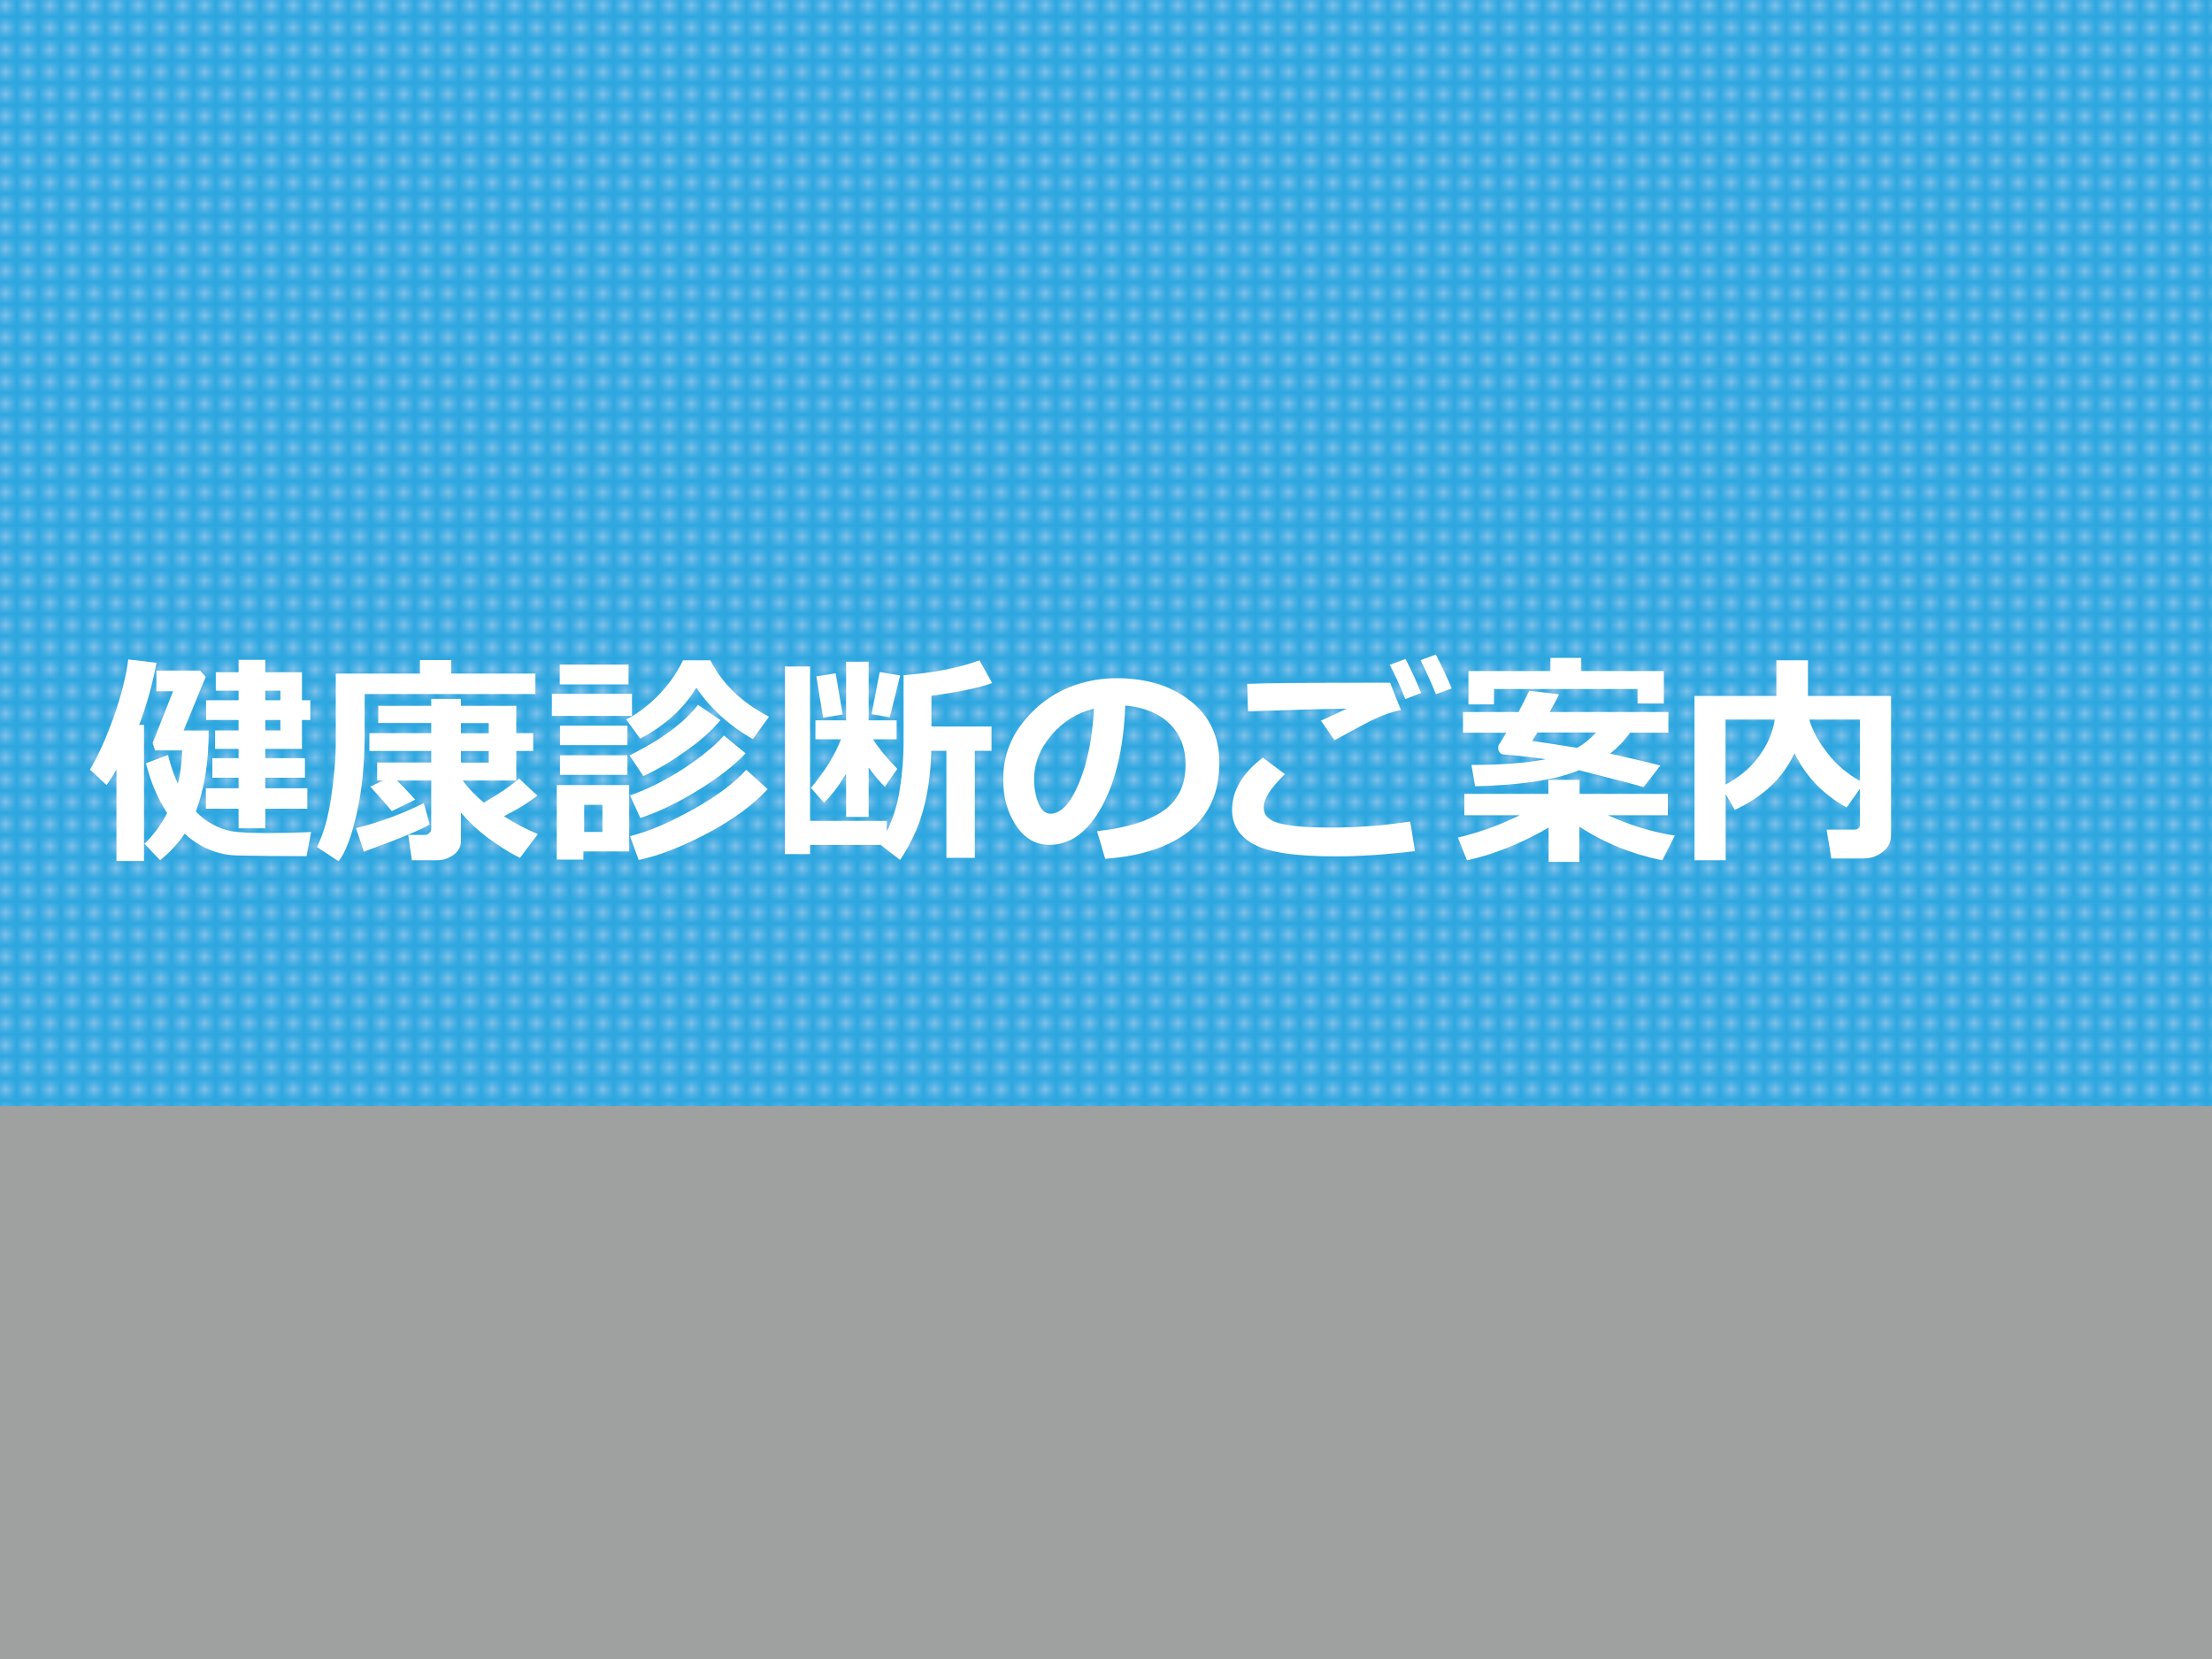 <?xml version="1.0" encoding="UTF-8"?><svg xmlns="http://www.w3.org/2000/svg" xmlns:xlink="http://www.w3.org/1999/xlink" viewBox="0 0 200 150"><defs><style>.cls-1{fill:url(#_新規パターン_2);}.cls-2{fill:#fff;}.cls-3{mix-blend-mode:multiply;}.cls-3,.cls-4,.cls-5,.cls-6{fill:none;}.cls-7{fill:#82c1ea;}.cls-4{isolation:isolate;}.cls-5{clip-path:url(#clippath-52);}.cls-8{fill:#2ea7e0;}.cls-9{fill:#9fa0a0;}</style><clipPath id="clippath-52"><rect class="cls-6" x="0" y="100" width="200" height="50"/></clipPath><pattern id="_新規パターン_2" x="0" y="0" width="2" height="2" patternTransform="translate(-220 1942)" patternUnits="userSpaceOnUse" viewBox="0 0 2 2"><rect class="cls-6" width="2" height="2"/><rect class="cls-7" width="1" height="1"/></pattern></defs><g class="cls-4"><g id="_レイヤー_6"><rect class="cls-2" x="-68.39" y="-34.09" width="369.78" height="570.52"/></g><g id="_レイヤー_5"><path class="cls-9" d="m56.19,115.72h0s0,0,0,0m-35.26-1.27c.19-1.13.67-1.7,1.43-1.7s1.18.57,1.22,1.7h-2.65m1.45-1.91c-.81,0-1.49.32-2.03.95-.54.63-.82,1.42-.82,2.37s.29,1.67.86,2.28c.57.61,1.28.92,2.13.92.68,0,1.22-.21,1.63-.62.15-.15.3-.35.45-.59.15-.24.22-.41.22-.5l-.11-.1-.16.11c-.26.48-.51.81-.74.98-.23.17-.53.25-.91.25-.66,0-1.17-.26-1.54-.77-.36-.51-.55-1.24-.55-2.2,0-.28.02-.58.07-.89,1.07-.03,1.63-.04,1.7-.04h.99c.08,0,.16,0,.24,0,.39,0,.71-.02.96-.06-.03-.61-.27-1.12-.72-1.51-.45-.39-1.02-.59-1.69-.59m5.34,5.88c-.26,0-.48-.1-.65-.29-.17-.19-.26-.44-.26-.74,0-.43.15-.78.45-1.04.3-.26.8-.47,1.5-.63v1.03c0,.56-.03.89-.08.99-.24.45-.56.68-.96.68m.14-5.88c-.69,0-1.23.17-1.62.52-.35.32-.52.7-.52,1.15,0,.23.07.41.21.56s.32.22.53.22c.41,0,.62-.21.62-.62,0-.14-.05-.27-.14-.38-.09-.11-.2-.17-.31-.17s-.17-.04-.17-.11c0-.27.11-.5.33-.68.22-.18.5-.27.83-.27.53,0,.87.24,1.02.72.09.26.13.81.13,1.64v.35c-.79.15-1.34.3-1.66.45-.93.45-1.39,1.07-1.39,1.84,0,.38.13.69.39.93.26.24.6.36,1,.36.75,0,1.31-.35,1.66-1.05.03.67.37,1.01,1.02,1.01.31,0,.63-.09.97-.26.33-.17.5-.34.5-.5l-.07-.09s-.12.05-.21.16c-.17.19-.39.28-.65.28-.23,0-.36-.17-.41-.51,0-.08-.01-.33-.01-.77v-2.65c0-.64-.04-1.07-.13-1.29-.24-.57-.87-.85-1.91-.85m37.56,1.91c.19-1.13.67-1.7,1.43-1.7s1.18.57,1.22,1.7h-2.65m1.45-1.91c-.81,0-1.49.32-2.03.95-.54.63-.82,1.42-.82,2.37s.29,1.67.86,2.28c.57.61,1.28.92,2.13.92.68,0,1.22-.21,1.63-.62.15-.15.3-.35.45-.59.15-.24.22-.41.22-.5l-.11-.1-.16.11c-.26.48-.51.81-.74.98-.23.17-.53.25-.91.25-.66,0-1.17-.26-1.54-.77-.36-.51-.55-1.24-.55-2.2,0-.28.02-.58.07-.89,1.07-.03,1.63-.04,1.7-.04h.99c.08,0,.16,0,.24,0,.39,0,.71-.02.96-.06-.03-.61-.27-1.12-.72-1.51-.45-.39-1.02-.59-1.69-.59m6.28,0c-.87,0-1.59.32-2.17.96-.58.64-.86,1.44-.86,2.42,0,.91.27,1.66.82,2.25s1.23.89,2.06.89c.66,0,1.2-.22,1.63-.67.33-.34.5-.57.5-.69,0-.08-.05-.11-.14-.11l-.13.07c-.23.32-.41.54-.55.65-.31.25-.67.37-1.06.37-.59,0-1.04-.27-1.36-.82-.32-.54-.48-1.32-.48-2.32,0-.89.16-1.58.47-2.07.31-.49.75-.74,1.32-.74.29,0,.54.06.73.18.19.12.29.28.29.47l-.04.2c-.09.21-.14.36-.14.47,0,.4.21.6.62.6s.64-.22.64-.65c0-.39-.21-.73-.64-1.02-.43-.29-.92-.44-1.48-.44m-36.84-1.01l-.21.13c-.41.66-.99,1.02-1.72,1.09-.1.01-.16.05-.16.11s.1.1.31.1h.54c.09,0,.15.06.16.16v4.21c0,.74.08,1.18.23,1.33.26.26.66.4,1.18.4.56,0,1.04-.18,1.45-.55.24-.22.35-.37.35-.45l-.1-.07-.13.07c-.39.35-.74.52-1.05.52-.37,0-.59-.17-.65-.5-.07-.34-.1-1.16-.1-2.49v-2.62h.58c.77,0,1.15-.07,1.15-.2l-.11-.12h-.1c-.17.06-.51.09-1.03.09-.2,0-.34,0-.43-.03-.04-.11-.06-.37-.06-.77v-.3l-.1-.1m-17.93-2.49h-3.09c-.16,0-.24.04-.24.13s.07.13.21.13c.04,0,.08,0,.12,0,.38,0,.6.04.67.12.08.09.11.39.11.89v3.06h-4.27v-3.27c0-.38.03-.6.09-.68.06-.07.25-.11.55-.11s.46-.04.46-.13c0-.1-.09-.14-.26-.14-.1,0-.19,0-.25.02-.19.01-.52.02-1.01.02-.88,0-1.44,0-1.67-.03-.12,0-.2-.01-.24-.01-.12,0-.18.04-.18.12l.08.12c.05.01.22.02.52.04.26,0,.4.05.45.13.04.08.06.33.06.75v7.47c0,.48-.01.75-.04.79-.06.08-.19.12-.4.14-.13,0-.26.02-.38.03-.19.02-.28.07-.28.14s.09.11.28.11h3.08c.19,0,.28-.04.28-.13,0-.07-.12-.11-.37-.13-.38-.03-.6-.08-.67-.16-.07-.08-.1-.33-.1-.75v-4.01h4.27v4.13c0,.38-.02.6-.06.66s-.17.1-.41.12c-.44.03-.66.08-.66.16s.09.11.28.11h3.08c.18,0,.27-.04.27-.13,0-.08-.05-.12-.16-.12-.02,0-.04,0-.07,0-.45,0-.72-.05-.81-.16-.05-.08-.07-.34-.07-.79v-7.54c0-.37.01-.59.04-.67.02-.08.08-.13.18-.16.06-.02.15-.03.27-.03.42,0,.62-.06.62-.14s-.1-.13-.3-.13m34.3-.14c-1.32,0-2.4.47-3.24,1.41-.84.94-1.25,2.15-1.25,3.64s.46,2.7,1.37,3.66c.91.97,2.06,1.45,3.45,1.45.95,0,1.77-.3,2.45-.89.13.09.26.3.4.61.06.14.12.21.2.21s.11-.06.11-.18v-.13c0-.25,0-.46-.03-.63-.02-.17-.03-.29-.03-.35,0-.51.02-1.04.06-1.59.02-.26.03-.38.03-.38,0,0,0,0,0,0,0-.14-.05-.21-.14-.21-.09,0-.15.11-.18.34-.1.57-.28,1.09-.52,1.57-.22.42-.53.74-.94.99-.41.24-.85.36-1.35.36-.95,0-1.72-.38-2.3-1.13-.66-.87-.99-2.09-.99-3.67,0-1.77.4-3.11,1.2-4.02.44-.51,1.05-.77,1.81-.77.99,0,1.72.38,2.18,1.13.23.37.4.93.52,1.69.03.18.09.27.18.27l.11-.04s.04-.13.04-.31c0-1.25.05-2.1.16-2.55l.03-.18-.11-.11c-.08,0-.17.13-.3.4-.08.15-.16.23-.24.23-.1,0-.26-.06-.47-.18-.43-.25-.78-.41-1.07-.49-.29-.08-.67-.12-1.16-.12m-12.39-.01c-.09.03-.16.05-.2.07-.44.22-.91.33-1.39.34-.27,0-.44.02-.48.03l-.07.11c0,.07.11.11.34.11.41,0,.64.06.69.16.05.12.07.94.07,2.46v6.37c0,.13-.11.2-.3.2-.01,0-.03,0-.04,0h-.21s-.21.01-.21.01c-.1,0-.16.03-.16.1,0,.06.05.09.16.09h.14s.17,0,.39,0,.52,0,.91,0h1.26c.09,0,.14-.03.14-.1,0-.08-.06-.11-.17-.11-.34,0-.54-.02-.61-.04-.07-.01-.1-.07-.11-.16,0-.04-.01-.18-.01-.44v-3.61c0-.45.05-.75.14-.88.28-.41.65-.61,1.11-.61.55,0,.9.22,1.06.65.08.21.11.74.11,1.6v2.87c0,.3-.02.48-.05.53s-.16.08-.38.08c-.36,0-.54.03-.54.1,0,.08.06.11.18.11h2.58c.16,0,.24-.04.24-.11l-.13-.1c-.48,0-.73-.05-.74-.14v-3.57c0-.5,0-.82-.03-.95-.04-.38-.14-.67-.3-.88-.32-.42-.86-.62-1.62-.62s-1.28.3-1.7.91v-3.47c0-.61-.03-.98-.1-1.09m18.65,0c-.09.03-.16.05-.2.07-.44.22-.91.33-1.39.34-.27,0-.43.02-.48.03l-.07.11c0,.07.11.11.34.11.41,0,.64.06.69.16.05.12.07.94.07,2.46v6.37c0,.13-.11.2-.3.2-.01,0-.03,0-.04,0h-.21s-.21.01-.21.01c-.1,0-.16.03-.16.1,0,.06.05.09.16.09h.14s.17,0,.39,0,.52,0,.91,0h1.26c.09,0,.14-.03.14-.1,0-.08-.06-.11-.17-.11-.34,0-.54-.02-.61-.04-.07-.01-.1-.07-.11-.16,0-.04-.01-.18-.01-.44v-3.61c0-.45.05-.75.14-.88.28-.41.65-.61,1.11-.61.55,0,.9.22,1.06.65.08.21.11.74.11,1.6v2.87c0,.3-.02.48-.05.53s-.16.08-.38.08c-.36,0-.54.03-.54.1,0,.08.06.11.18.11h2.58c.16,0,.24-.04.24-.11l-.13-.1c-.48,0-.73-.05-.74-.14v-3.57c0-.5,0-.82-.03-.95-.04-.38-.14-.67-.3-.88-.32-.42-.86-.62-1.62-.62s-1.28.3-1.7.91v-3.47c0-.61-.03-.98-.1-1.09m-25.99-.03l-.11.04-.3.14c-.39.18-.81.28-1.26.31-.24,0-.35.05-.35.12,0,.08.07.12.2.12h.51c.12,0,.2.04.23.11.02.03.03.2.03.51v7.21c0,.68,0,1.05-.01,1.11,0,.11-.13.17-.4.17h-.37c-.1,0-.16.03-.16.09,0,.08.06.12.17.12.01,0,.02,0,.04,0h.17c.68-.02,1.06-.03,1.13-.03h.44c.48.02.73.03.75.03h.17c.12,0,.18-.04.18-.13,0-.07-.11-.1-.33-.1-.34,0-.51-.02-.52-.03l-.1-.11c0-.05-.01-.22-.01-.5v-7.95c0-.56-.02-.97-.1-1.25m44.62,0s-.11.03-.23.1c-.49.26-.96.4-1.42.41-.22,0-.33.04-.33.11s.05.11.16.11h.37c.26,0,.39.03.41.1,0,.03.01.42.01,1.16v6.92c0,.43,0,.67-.03.74,0,.09-.13.15-.35.16-.28.01-.45.02-.49.03l-.06.09c0,.08.11.12.34.12h2.44c.21,0,.31-.04.31-.11,0-.07-.06-.1-.19-.1h-.39s-.03,0-.05,0c-.23,0-.35-.07-.36-.2v-2.88c1.59,1.77,2.38,2.72,2.38,2.85,0,.15-.23.23-.68.23-.18,0-.27.04-.27.11l.13.1c.12,0,.31,0,.56-.02.25-.01.44-.02.56-.02.18,0,.51,0,.99.03.24,0,.49.01.77.01.35,0,.52-.03.52-.1l-.13-.11c-.06,0-.12,0-.17,0-.26,0-.44-.02-.53-.06-.13-.06-.31-.22-.54-.5-.55-.67-1.48-1.73-2.79-3.17l1.77-1.72c.1-.1.21-.19.33-.26.07-.04.26-.06.58-.07.44,0,.67-.05.67-.11l-.09-.1c-.06,0-.25-.01-.59-.01h-1.98c-.29,0-.44.04-.44.13,0,.08.09.11.25.11h.44c.37,0,.55.03.55.08,0,.14-.77.89-2.3,2.25v-5.23c0-.78-.05-1.18-.16-1.18"/><path class="cls-9" d="m88.23,140.36h0s0,0,0,0m-38.19-10.18c-.88,0-1.56.51-2.04,1.54v-.45c0-.36-.03-.73-.09-1.09l-.18.07-.29.14c-.68.32-1.3.48-1.86.48.03,0-.07-.01-.29-.03-.23-.02-.45-.03-.68-.03h-.16c-.15,0-.23.05-.23.16s.09.16.27.16c.54.02.94.09,1.19.22.25.13.37.61.37,1.45v6.27c0,.5-.02.78-.05.84-.09.12-.39.18-.91.18h-.32c-.2,0-.3.05-.3.14s.12.14.36.14h4.4c.2,0,.29-.05.29-.16,0-.09-.08-.15-.25-.18-.65-.01-1.04-.05-1.17-.09-.13-.05-.19-.16-.19-.34v-4.47c0-1.67.17-2.81.52-3.43.3-.53.67-.79,1.09-.79.33,0,.5.11.5.34,0,.06-.07.17-.2.32-.14.15-.2.33-.2.54,0,.24.09.44.27.6.18.16.41.24.68.24.33,0,.6-.11.82-.34.21-.23.32-.51.32-.86,0-.44-.16-.81-.48-1.1-.32-.29-.72-.44-1.2-.44m-27.05-.05c-1.24,0-2.25.51-3.04,1.52v-1.09c0-.29-.05-.43-.16-.43-.08,0-.18.06-.32.18-.21.2-.58.37-1.11.52-.53.15-1.02.23-1.47.25-.32,0-.48.07-.48.22,0,.11.15.17.45.17h.66c.35,0,.54.09.57.27.03.18.05,1.13.05,2.85v4.93l-.07.34c-.05.11-.18.16-.41.16h-.57c-.27.03-.41.09-.41.18s.11.14.34.14h4.13c.18,0,.27-.05.27-.16s-.08-.16-.23-.16l-.69-.02c-.32-.01-.48-.11-.48-.29v-7.06c0-.35.08-.62.23-.81.51-.66,1.15-1,1.91-1s1.28.34,1.54,1.02c.12.32.18,1.3.18,2.94v4.34c0,.42-.02.67-.07.74-.05.07-.21.11-.5.12-.5.02-.79.03-.87.05l-.13.14c0,.11.1.16.29.16h4.17c.23,0,.34-.06.34-.17,0-.1-.08-.15-.23-.15h-.41c-.35,0-.57-.05-.66-.14-.05-.05-.07-.31-.07-.79v-5.17c0-1.27-.14-2.13-.41-2.58-.48-.8-1.27-1.2-2.36-1.2m15.85,10.11c-.91,0-1.61-.43-2.12-1.28-.51-.85-.76-2.04-.76-3.57s.24-2.75.71-3.62c.48-.87,1.14-1.3,1.98-1.3.89,0,1.53.34,1.9,1.02.51.92.77,2.21.77,3.88s-.32,3.08-.95,4.08c-.33.53-.85.79-1.54.79m-.23-10.11c-1.35,0-2.47.5-3.37,1.5-.9,1-1.35,2.25-1.35,3.76s.46,2.7,1.38,3.68c.92.99,2.07,1.49,3.45,1.49s2.44-.49,3.33-1.49c.89-.99,1.34-2.22,1.34-3.68s-.46-2.75-1.37-3.75-2.05-1.51-3.41-1.51m25.05,0c-1.3,0-2.25.51-2.84,1.52-.29-1.01-1.11-1.52-2.45-1.52-1.26,0-2.19.48-2.79,1.45-.02-.73-.03-1.15-.05-1.27-.02-.12-.06-.18-.14-.18s-.2.08-.36.25c-.08.12-.38.26-.9.43-.52.17-.96.26-1.31.27-.42.03-.67.05-.74.07-.07.02-.1.07-.1.16,0,.11.1.16.29.16h.75c.39,0,.61.1.66.29.05.2.07.86.07,1.99v5.88c-.02.14-.07.23-.16.28-.09.05-.42.08-1,.08-.2,0-.29.05-.29.16,0,.12.11.18.32.18h2.22c.39,0,.72-.01,1-.01s.52,0,.7.01h.23c.2,0,.29-.05.29-.16,0-.12-.08-.18-.25-.18l-.25.02h-.18c-.37,0-.59-.04-.66-.12-.07-.08-.1-.35-.1-.8v-6.42c0-.53.18-.96.55-1.31.37-.35.83-.52,1.39-.52s.94.17,1.16.5c.22.33.33.94.33,1.81v6.31l-.02.32c-.02.14-.14.21-.39.23-.51,0-.82,0-.91.02-.09.02-.14.06-.14.14,0,.12.09.18.27.18h4.08c.23,0,.34-.05.34-.15,0-.11-.1-.17-.29-.17h-.65c-.22,0-.36-.09-.4-.27-.01-.08-.02-.36-.02-.86v-4.29c0-1.45.03-2.29.09-2.52.14-.36.37-.66.71-.9.34-.23.7-.35,1.09-.35.56,0,.95.19,1.18.56.23.37.35,1,.35,1.88v5.64c0,.55-.02.86-.06.95-.04.09-.17.14-.4.16h-.75c-.17,0-.25.06-.25.17,0,.1.1.15.29.15h4.08c.26,0,.39-.06.39-.17,0-.1-.06-.15-.19-.15-.02,0-.03,0-.05,0h-.4c-.42-.03-.65-.07-.7-.12-.05-.05-.08-.34-.08-.85v-5.6c0-.98-.11-1.69-.32-2.11-.39-.8-1.15-1.2-2.27-1.2m8.08,9.41c-.42,0-.76-.15-1.04-.47-.28-.31-.41-.71-.41-1.19,0-.7.24-1.25.73-1.67.48-.42,1.29-.75,2.4-1.01v1.66c0,.89-.05,1.42-.13,1.59-.39.73-.9,1.09-1.54,1.09m.22-9.41c-1.1,0-1.97.28-2.58.84-.56.51-.84,1.13-.84,1.84,0,.36.11.66.34.9.22.23.51.35.85.35.66,0,.99-.33.99-1,0-.23-.07-.43-.22-.61s-.31-.27-.5-.27-.28-.06-.28-.18c0-.44.18-.8.53-1.09.36-.29.8-.43,1.33-.43.85,0,1.39.39,1.63,1.16.14.42.2,1.3.2,2.63v.57c-1.26.24-2.14.48-2.65.73-1.48.73-2.22,1.71-2.22,2.95,0,.6.21,1.1.63,1.49.42.39.95.58,1.6.58,1.2,0,2.09-.56,2.66-1.68.05,1.07.59,1.61,1.62,1.61.5,0,1.01-.14,1.54-.42.53-.28.8-.55.8-.81,0-.09-.04-.14-.11-.14s-.19.08-.34.25c-.27.3-.62.45-1.04.45-.36,0-.58-.27-.66-.82-.02-.12-.02-.53-.02-1.22v-4.24c0-1.03-.07-1.72-.2-2.06-.38-.91-1.4-1.36-3.06-1.36m22.5,10.11c-.91,0-1.61-.43-2.12-1.28-.51-.85-.76-2.04-.76-3.57s.24-2.75.71-3.62c.48-.87,1.14-1.3,1.98-1.3.89,0,1.53.34,1.9,1.02.51.92.77,2.21.77,3.88s-.32,3.08-.95,4.08c-.33.53-.85.79-1.54.79m-.23-10.11c-1.35,0-2.47.5-3.37,1.5-.9,1-1.35,2.25-1.35,3.76s.46,2.7,1.38,3.68c.92.99,2.07,1.49,3.45,1.49s2.44-.49,3.33-1.49c.89-.99,1.34-2.22,1.34-3.68s-.46-2.75-1.37-3.75c-.91-1.01-2.05-1.51-3.41-1.51m12.34,0c-1.24,0-2.25.51-3.04,1.52v-1.09c0-.29-.05-.43-.16-.43-.08,0-.18.06-.32.18-.21.2-.58.37-1.11.52-.53.15-1.02.23-1.47.25-.32,0-.48.07-.48.22,0,.11.15.17.45.17h.66c.35,0,.54.09.57.27.03.18.05,1.13.05,2.85v4.93l-.07.34c-.05.11-.18.16-.41.16h-.57c-.27.03-.41.09-.41.18s.11.14.34.14h4.13c.18,0,.27-.05.27-.16s-.08-.16-.23-.16l-.69-.02c-.32-.01-.48-.11-.48-.29v-7.06c0-.35.08-.62.23-.81.51-.66,1.15-1,1.9-1s1.28.34,1.54,1.02c.12.32.18,1.3.18,2.94v4.34c0,.42-.02.67-.07.74-.05.07-.21.11-.5.12-.5.02-.79.03-.87.05l-.13.14c0,.11.1.16.29.16h4.17c.23,0,.34-.06.34-.17,0-.1-.08-.15-.23-.15h-.41c-.35,0-.57-.05-.66-.14-.05-.05-.07-.31-.07-.79v-5.17c0-1.27-.14-2.13-.41-2.58-.48-.8-1.27-1.2-2.36-1.2m-19.73-.05l-.22.13c-.72.43-1.57.66-2.57.71-.25.01-.38.07-.38.16,0,.11.08.16.25.16h.88c.17,0,.26.03.28.1s.04.29.06.67v6.87c0,.56-.03.87-.08.94-.05.07-.37.11-.94.13-.3,0-.45.08-.45.24,0,.11.08.17.25.17.11,0,.2-.03.27-.09h2.36c.3,0,.68.02,1.13.05.36.03.54.04.55.05.26,0,.38-.07.38-.2,0-.12-.11-.18-.32-.18-.44,0-.77-.03-1-.09-.14-.03-.22-.1-.24-.2s-.03-.46-.03-1.06v-7.29h0c0-.6-.06-1.01-.18-1.24m-6.69-1.56c-.14,0-.25.07-.34.21-.66,1.06-1.58,1.64-2.75,1.74-.16.02-.25.08-.25.18s.17.16.5.16h.86c.15.02.23.1.25.25v6.74c0,1.18.12,1.89.36,2.13.42.42,1.05.63,1.88.63.89,0,1.66-.29,2.31-.88.38-.35.57-.59.57-.73,0-.08-.05-.11-.16-.11l-.2.11c-.62.56-1.18.84-1.68.84-.59,0-.94-.27-1.04-.81-.11-.54-.16-1.86-.16-3.98v-4.19h.93c1.22,0,1.84-.11,1.84-.33,0-.13-.06-.2-.18-.2l-.16.02c-.27.08-.82.11-1.66.11-.32,0-.54-.01-.68-.05-.06-.18-.09-.59-.09-1.22v-.48c0-.11-.05-.16-.16-.16m5.74-3.51c-.68,0-1.02.36-1.02,1.07,0,.27.1.5.29.69.2.19.44.28.73.28.68,0,1.02-.34,1.02-1.02s-.34-1.02-1.02-1.02m-70.73-.48l-.87.02c-.65-.02-1.1-.02-1.33-.02h-3.09c-.18,0-.27.06-.27.18,0,.09.15.15.44.16.75.03,1.17.12,1.26.27.08.09.12.51.12,1.25v11.96c0,.74-.05,1.18-.16,1.31-.11.13-.46.2-1.07.22-.39.02-.59.08-.59.2,0,.14.1.2.29.2.41,0,.71,0,.91-.02.38-.03.76-.05,1.13-.05,1.96,0,2.99.02,3.08.07h.23c.18,0,.27-.06.27-.19s-.08-.19-.25-.19c-.82-.03-1.31-.13-1.47-.29-.08-.08-.11-.54-.11-1.41v-12.11c0-.51.04-.83.13-.95.08-.12.32-.19.7-.2.67-.03,1.01-.1,1.01-.21,0-.13-.12-.19-.37-.19m17.96-.23c-1.39,0-2.43.65-3.13,1.95-.45.85-.71,2.23-.77,4.15h-.73c-.27,0-.41.07-.41.2,0,.11.05.17.14.18.09.02.42.02.98.02v8.62l.02.29-.05.14c-.08.09-.51.14-1.28.14-.22,0-.33.06-.33.18,0,.11.14.16.41.16h2.47l1.86-.02c.06.02.14.02.23.02.18,0,.27-.05.27-.16l-.02-.09c-.05-.06-.3-.09-.76-.09-.09,0-.19,0-.29,0-.42,0-.63-.11-.63-.32v-8.89h1.34c.39,0,.58-.06.58-.19s-.15-.19-.45-.19h-1.48v-1.11c0-1.44.07-2.44.2-3.02.27-1.09.82-1.63,1.66-1.63.49,0,.74.17.74.52l-.07.2c-.2.3-.29.57-.29.79,0,.27.1.5.29.68.2.18.44.27.73.27.3,0,.55-.1.74-.31.19-.2.28-.47.28-.78,0-.51-.21-.93-.64-1.25-.42-.32-.97-.48-1.63-.48"/><rect class="cls-8" width="200" height="150"/><path class="cls-2" d="m56.19,115.72h0s0,0,0,0m-35.26-1.27c.19-1.13.67-1.7,1.43-1.7s1.18.57,1.22,1.7h-2.65m1.45-1.91c-.81,0-1.49.32-2.03.95-.54.63-.82,1.42-.82,2.37s.29,1.67.86,2.28c.57.61,1.28.92,2.13.92.68,0,1.22-.21,1.63-.62.15-.15.3-.35.45-.59.15-.24.22-.41.22-.5l-.11-.1-.16.11c-.26.48-.51.81-.74.98-.23.17-.53.25-.91.25-.66,0-1.17-.26-1.54-.77-.36-.51-.55-1.24-.55-2.2,0-.28.02-.58.07-.89,1.07-.03,1.63-.04,1.7-.04h.99c.08,0,.16,0,.24,0,.39,0,.71-.02.96-.06-.03-.61-.27-1.12-.72-1.51-.45-.39-1.02-.59-1.69-.59m5.34,5.88c-.26,0-.48-.1-.65-.29-.17-.19-.26-.44-.26-.74,0-.43.15-.78.45-1.04.3-.26.8-.47,1.5-.63v1.03c0,.56-.03.89-.08.99-.24.45-.56.68-.96.68m.14-5.88c-.69,0-1.23.17-1.62.52-.35.32-.52.7-.52,1.15,0,.23.07.41.21.56s.32.22.53.22c.41,0,.62-.21.62-.62,0-.14-.05-.27-.14-.38-.09-.11-.2-.17-.31-.17s-.17-.04-.17-.11c0-.27.11-.5.33-.68.22-.18.5-.27.83-.27.53,0,.87.24,1.02.72.09.26.13.81.13,1.64v.35c-.79.15-1.34.3-1.66.45-.93.45-1.39,1.07-1.39,1.84,0,.38.13.69.39.93.26.24.6.36,1,.36.75,0,1.31-.35,1.66-1.05.03.67.37,1.01,1.02,1.01.31,0,.63-.09.97-.26.33-.17.5-.34.5-.5l-.07-.09s-.12.05-.21.16c-.17.19-.39.28-.65.28-.23,0-.36-.17-.41-.51,0-.08-.01-.33-.01-.77v-2.65c0-.64-.04-1.07-.13-1.29-.24-.57-.87-.85-1.91-.85m37.56,1.91c.19-1.13.67-1.7,1.43-1.7s1.18.57,1.22,1.7h-2.65m1.45-1.91c-.81,0-1.49.32-2.03.95-.54.63-.82,1.42-.82,2.37s.29,1.67.86,2.28c.57.61,1.28.92,2.13.92.68,0,1.22-.21,1.63-.62.15-.15.3-.35.45-.59.15-.24.22-.41.22-.5l-.11-.1-.16.11c-.26.48-.51.81-.74.98-.23.17-.53.25-.91.25-.66,0-1.17-.26-1.54-.77-.36-.51-.55-1.24-.55-2.2,0-.28.02-.58.07-.89,1.07-.03,1.63-.04,1.7-.04h.99c.08,0,.16,0,.24,0,.39,0,.71-.02.96-.06-.03-.61-.27-1.12-.72-1.51-.45-.39-1.02-.59-1.69-.59m6.28,0c-.87,0-1.59.32-2.17.96-.58.64-.86,1.44-.86,2.42,0,.91.27,1.66.82,2.25s1.23.89,2.06.89c.66,0,1.2-.22,1.63-.67.33-.34.5-.57.5-.69,0-.08-.05-.11-.14-.11l-.13.07c-.23.32-.41.54-.55.65-.31.25-.67.37-1.06.37-.59,0-1.04-.27-1.36-.82-.32-.54-.48-1.32-.48-2.32,0-.89.16-1.58.47-2.07.31-.49.75-.74,1.32-.74.29,0,.54.06.73.18.19.12.29.28.29.47l-.04.2c-.09.21-.14.36-.14.47,0,.4.21.6.62.6s.64-.22.64-.65c0-.39-.21-.73-.64-1.02-.43-.29-.92-.44-1.48-.44m-36.84-1.01l-.21.13c-.41.66-.99,1.02-1.72,1.09-.1.01-.16.05-.16.11s.1.1.31.1h.54c.09,0,.15.06.16.16v4.21c0,.74.08,1.18.23,1.33.26.26.66.4,1.18.4.56,0,1.04-.18,1.45-.55.24-.22.35-.37.35-.45l-.1-.07-.13.07c-.39.35-.74.52-1.05.52-.37,0-.59-.17-.65-.5-.07-.34-.1-1.16-.1-2.49v-2.62h.58c.77,0,1.15-.07,1.15-.2l-.11-.12h-.1c-.17.06-.51.09-1.03.09-.2,0-.34,0-.43-.03-.04-.11-.06-.37-.06-.77v-.3l-.1-.1m-17.93-2.49h-3.09c-.16,0-.24.04-.24.13s.07.13.21.13c.04,0,.08,0,.12,0,.38,0,.6.04.67.12.08.09.11.39.11.89v3.06h-4.27v-3.27c0-.38.03-.6.09-.68.06-.07.25-.11.55-.11s.46-.04.46-.13c0-.1-.09-.14-.26-.14-.1,0-.19,0-.25.02-.19.01-.52.02-1.01.02-.88,0-1.44,0-1.67-.03-.12,0-.2-.01-.24-.01-.12,0-.18.04-.18.12l.08.12c.05.01.22.02.52.04.26,0,.4.05.45.13.04.08.06.33.06.75v7.47c0,.48-.01.75-.04.79-.06.08-.19.12-.4.14-.13,0-.26.02-.38.03-.19.02-.28.07-.28.14s.09.11.28.11h3.08c.19,0,.28-.04.28-.13,0-.07-.12-.11-.37-.13-.38-.03-.6-.08-.67-.16-.07-.08-.1-.33-.1-.75v-4.01h4.27v4.13c0,.38-.02.6-.06.66s-.17.1-.41.12c-.44.03-.66.08-.66.16s.09.11.28.11h3.08c.18,0,.27-.04.27-.13,0-.08-.05-.12-.16-.12-.02,0-.04,0-.07,0-.45,0-.72-.05-.81-.16-.05-.08-.07-.34-.07-.79v-7.54c0-.37.01-.59.04-.67.02-.08.08-.13.18-.16.06-.02.15-.03.27-.03.42,0,.62-.06.62-.14s-.1-.13-.3-.13m34.3-.14c-1.32,0-2.4.47-3.24,1.41-.84.94-1.25,2.15-1.25,3.64s.46,2.7,1.37,3.66c.91.97,2.06,1.45,3.45,1.45.95,0,1.77-.3,2.45-.89.13.09.26.3.4.61.06.14.12.21.2.21s.11-.06.11-.18v-.13c0-.25,0-.46-.03-.63-.02-.17-.03-.29-.03-.35,0-.51.02-1.04.06-1.59.02-.26.03-.38.03-.38,0,0,0,0,0,0,0-.14-.05-.21-.14-.21-.09,0-.15.11-.18.34-.1.57-.28,1.09-.52,1.57-.22.42-.53.74-.94.99-.41.24-.85.36-1.35.36-.95,0-1.72-.38-2.3-1.13-.66-.87-.99-2.09-.99-3.67,0-1.77.4-3.11,1.2-4.02.44-.51,1.05-.77,1.81-.77.99,0,1.72.38,2.18,1.13.23.37.4.93.52,1.69.03.18.09.27.18.27l.11-.04s.04-.13.04-.31c0-1.25.05-2.1.16-2.55l.03-.18-.11-.11c-.08,0-.17.13-.3.4-.08.15-.16.23-.24.23-.1,0-.26-.06-.47-.18-.43-.25-.78-.41-1.07-.49-.29-.08-.67-.12-1.16-.12m-12.39-.01c-.09.03-.16.05-.2.07-.44.22-.91.33-1.39.34-.27,0-.44.02-.48.03l-.07.11c0,.07.11.11.34.11.41,0,.64.06.69.16.05.12.07.94.07,2.46v6.37c0,.13-.11.2-.3.2-.01,0-.03,0-.04,0h-.21s-.21.01-.21.01c-.1,0-.16.03-.16.1,0,.06.05.09.16.09h.14s.17,0,.39,0,.52,0,.91,0h1.26c.09,0,.14-.03.14-.1,0-.08-.06-.11-.17-.11-.34,0-.54-.02-.61-.04-.07-.01-.1-.07-.11-.16,0-.04-.01-.18-.01-.44v-3.61c0-.45.05-.75.14-.88.28-.41.65-.61,1.11-.61.55,0,.9.22,1.06.65.08.21.11.74.11,1.6v2.87c0,.3-.02.48-.05.53s-.16.08-.38.08c-.36,0-.54.03-.54.1,0,.08.06.11.18.11h2.58c.16,0,.24-.04.24-.11l-.13-.1c-.48,0-.73-.05-.74-.14v-3.57c0-.5,0-.82-.03-.95-.04-.38-.14-.67-.3-.88-.32-.42-.86-.62-1.62-.62s-1.28.3-1.7.91v-3.47c0-.61-.03-.98-.1-1.09m18.65,0c-.09.03-.16.05-.2.07-.44.22-.91.33-1.39.34-.27,0-.43.02-.48.03l-.07.11c0,.07.11.11.34.11.41,0,.64.06.69.16.05.12.07.94.07,2.46v6.37c0,.13-.11.2-.3.2-.01,0-.03,0-.04,0h-.21s-.21.01-.21.01c-.1,0-.16.03-.16.1,0,.06.05.09.16.09h.14s.17,0,.39,0,.52,0,.91,0h1.26c.09,0,.14-.03.14-.1,0-.08-.06-.11-.17-.11-.34,0-.54-.02-.61-.04-.07-.01-.1-.07-.11-.16,0-.04-.01-.18-.01-.44v-3.61c0-.45.05-.75.14-.88.28-.41.65-.61,1.11-.61.55,0,.9.22,1.06.65.08.21.11.74.11,1.6v2.87c0,.3-.02.48-.05.53s-.16.08-.38.08c-.36,0-.54.03-.54.1,0,.08.06.11.18.11h2.58c.16,0,.24-.04.24-.11l-.13-.1c-.48,0-.73-.05-.74-.14v-3.57c0-.5,0-.82-.03-.95-.04-.38-.14-.67-.3-.88-.32-.42-.86-.62-1.62-.62s-1.28.3-1.7.91v-3.47c0-.61-.03-.98-.1-1.09m-25.99-.03l-.11.04-.3.14c-.39.18-.81.28-1.26.31-.24,0-.35.05-.35.12,0,.08.07.12.2.12h.51c.12,0,.2.04.23.11.02.03.03.2.03.51v7.21c0,.68,0,1.05-.01,1.11,0,.11-.13.17-.4.17h-.37c-.1,0-.16.03-.16.09,0,.08.06.12.17.12.01,0,.02,0,.04,0h.17c.68-.02,1.06-.03,1.13-.03h.44c.48.02.73.03.75.03h.17c.12,0,.18-.04.18-.13,0-.07-.11-.1-.33-.1-.34,0-.51-.02-.52-.03l-.1-.11c0-.05-.01-.22-.01-.5v-7.95c0-.56-.02-.97-.1-1.25m44.62,0s-.11.03-.23.1c-.49.26-.96.4-1.42.41-.22,0-.33.04-.33.11s.05.11.16.11h.37c.26,0,.39.03.41.1,0,.03.01.42.01,1.16v6.92c0,.43,0,.67-.03.74,0,.09-.13.15-.35.16-.28.01-.45.02-.49.03l-.06.09c0,.08.11.12.34.12h2.44c.21,0,.31-.04.31-.11,0-.07-.06-.1-.19-.1h-.39s-.03,0-.05,0c-.23,0-.35-.07-.36-.2v-2.88c1.59,1.77,2.38,2.72,2.38,2.85,0,.15-.23.23-.68.23-.18,0-.27.04-.27.11l.13.1c.12,0,.31,0,.56-.02.25-.01.44-.02.56-.02.18,0,.51,0,.99.03.24,0,.49.01.77.01.35,0,.52-.03.52-.1l-.13-.11c-.06,0-.12,0-.17,0-.26,0-.44-.02-.53-.06-.13-.06-.31-.22-.54-.5-.55-.67-1.48-1.73-2.79-3.17l1.77-1.72c.1-.1.21-.19.33-.26.07-.04.26-.06.58-.07.44,0,.67-.05.67-.11l-.09-.1c-.06,0-.25-.01-.59-.01h-1.98c-.29,0-.44.04-.44.13,0,.08.09.11.25.11h.44c.37,0,.55.03.55.08,0,.14-.77.89-2.3,2.25v-5.23c0-.78-.05-1.18-.16-1.18"/><path class="cls-2" d="m88.23,140.36h0s0,0,0,0m-38.19-10.18c-.88,0-1.56.51-2.04,1.54v-.45c0-.36-.03-.73-.09-1.09l-.18.07-.29.14c-.68.32-1.3.48-1.86.48.03,0-.07-.01-.29-.03-.23-.02-.45-.03-.68-.03h-.16c-.15,0-.23.05-.23.16s.09.16.27.16c.54.02.94.09,1.19.22.25.13.37.61.37,1.45v6.27c0,.5-.02.78-.05.84-.09.12-.39.18-.91.18h-.32c-.2,0-.3.05-.3.14s.12.14.36.14h4.4c.2,0,.29-.05.29-.16,0-.09-.08-.15-.25-.18-.65-.01-1.04-.05-1.17-.09-.13-.05-.19-.16-.19-.34v-4.47c0-1.67.17-2.81.52-3.43.3-.53.67-.79,1.09-.79.33,0,.5.11.5.34,0,.06-.07.17-.2.32-.14.15-.2.33-.2.54,0,.24.09.44.27.6.18.16.41.24.68.24.33,0,.6-.11.82-.34.21-.23.32-.51.32-.86,0-.44-.16-.81-.48-1.1-.32-.29-.72-.44-1.2-.44m-27.05-.05c-1.24,0-2.25.51-3.04,1.52v-1.09c0-.29-.05-.43-.16-.43-.08,0-.18.06-.32.18-.21.2-.58.37-1.11.52-.53.15-1.02.23-1.47.25-.32,0-.48.07-.48.22,0,.11.15.17.45.17h.66c.35,0,.54.09.57.27.03.18.05,1.13.05,2.85v4.93l-.07.34c-.05.11-.18.16-.41.16h-.57c-.27.03-.41.09-.41.18s.11.14.34.14h4.13c.18,0,.27-.05.27-.16s-.08-.16-.23-.16l-.69-.02c-.32-.01-.48-.11-.48-.29v-7.06c0-.35.08-.62.23-.81.51-.66,1.15-1,1.91-1s1.28.34,1.54,1.02c.12.32.18,1.3.18,2.94v4.34c0,.42-.02.67-.07.74-.05.07-.21.11-.5.12-.5.02-.79.03-.87.05l-.13.14c0,.11.1.16.29.16h4.17c.23,0,.34-.06.34-.17,0-.1-.08-.15-.23-.15h-.41c-.35,0-.57-.05-.66-.14-.05-.05-.07-.31-.07-.79v-5.17c0-1.27-.14-2.13-.41-2.58-.48-.8-1.27-1.2-2.36-1.2m15.85,10.11c-.91,0-1.61-.43-2.12-1.28-.51-.85-.76-2.04-.76-3.57s.24-2.75.71-3.62c.48-.87,1.14-1.3,1.98-1.3.89,0,1.53.34,1.9,1.02.51.92.77,2.21.77,3.88s-.32,3.08-.95,4.08c-.33.53-.85.79-1.54.79m-.23-10.11c-1.35,0-2.47.5-3.37,1.5-.9,1-1.35,2.25-1.35,3.76s.46,2.7,1.38,3.68c.92.99,2.07,1.49,3.45,1.49s2.44-.49,3.33-1.49c.89-.99,1.34-2.22,1.34-3.68s-.46-2.75-1.37-3.75-2.05-1.51-3.41-1.51m25.05,0c-1.3,0-2.25.51-2.84,1.52-.29-1.01-1.11-1.52-2.45-1.52-1.26,0-2.19.48-2.79,1.45-.02-.73-.03-1.15-.05-1.27-.02-.12-.06-.18-.14-.18s-.2.08-.36.25c-.08.12-.38.26-.9.43-.52.17-.96.26-1.31.27-.42.03-.67.05-.74.07-.07.02-.1.07-.1.16,0,.11.1.16.29.16h.75c.39,0,.61.1.66.29.05.2.07.86.07,1.99v5.88c-.02.14-.07.23-.16.28-.09.05-.42.08-1,.08-.2,0-.29.05-.29.16,0,.12.11.18.32.18h2.22c.39,0,.72-.01,1-.01s.52,0,.7.01h.23c.2,0,.29-.05.29-.16,0-.12-.08-.18-.25-.18l-.25.02h-.18c-.37,0-.59-.04-.66-.12-.07-.08-.1-.35-.1-.8v-6.42c0-.53.18-.96.55-1.31.37-.35.83-.52,1.39-.52s.94.17,1.16.5c.22.33.33.94.33,1.81v6.31l-.02.32c-.02.14-.14.21-.39.23-.51,0-.82,0-.91.02-.09.02-.14.06-.14.14,0,.12.09.18.27.18h4.08c.23,0,.34-.05.34-.15,0-.11-.1-.17-.29-.17h-.65c-.22,0-.36-.09-.4-.27-.01-.08-.02-.36-.02-.86v-4.29c0-1.45.03-2.29.09-2.52.14-.36.37-.66.71-.9.34-.23.7-.35,1.09-.35.56,0,.95.19,1.18.56.23.37.35,1,.35,1.88v5.64c0,.55-.02.86-.06.95-.04.09-.17.14-.4.16h-.75c-.17,0-.25.06-.25.17,0,.1.1.15.29.15h4.08c.26,0,.39-.06.39-.17,0-.1-.06-.15-.19-.15-.02,0-.03,0-.05,0h-.4c-.42-.03-.65-.07-.7-.12-.05-.05-.08-.34-.08-.85v-5.6c0-.98-.11-1.69-.32-2.11-.39-.8-1.15-1.2-2.27-1.2m8.08,9.41c-.42,0-.76-.15-1.04-.47-.28-.31-.41-.71-.41-1.19,0-.7.24-1.25.73-1.67.48-.42,1.29-.75,2.4-1.01v1.66c0,.89-.05,1.42-.13,1.59-.39.73-.9,1.09-1.54,1.09m.22-9.41c-1.1,0-1.97.28-2.58.84-.56.51-.84,1.13-.84,1.84,0,.36.11.66.34.9.22.23.51.35.85.35.66,0,.99-.33.99-1,0-.23-.07-.43-.22-.61s-.31-.27-.5-.27-.28-.06-.28-.18c0-.44.18-.8.53-1.09.36-.29.8-.43,1.33-.43.85,0,1.39.39,1.63,1.16.14.42.2,1.3.2,2.63v.57c-1.26.24-2.14.48-2.65.73-1.48.73-2.22,1.71-2.22,2.95,0,.6.21,1.1.63,1.49.42.39.95.58,1.6.58,1.2,0,2.09-.56,2.66-1.68.05,1.07.59,1.61,1.62,1.61.5,0,1.01-.14,1.54-.42.53-.28.8-.55.8-.81,0-.09-.04-.14-.11-.14s-.19.08-.34.25c-.27.3-.62.45-1.04.45-.36,0-.58-.27-.66-.82-.02-.12-.02-.53-.02-1.22v-4.24c0-1.03-.07-1.72-.2-2.06-.38-.91-1.4-1.36-3.06-1.36m22.5,10.11c-.91,0-1.61-.43-2.12-1.28-.51-.85-.76-2.04-.76-3.57s.24-2.75.71-3.62c.48-.87,1.14-1.3,1.98-1.3.89,0,1.53.34,1.9,1.02.51.92.77,2.21.77,3.88s-.32,3.08-.95,4.08c-.33.53-.85.79-1.54.79m-.23-10.11c-1.35,0-2.47.5-3.37,1.5-.9,1-1.35,2.25-1.35,3.76s.46,2.7,1.38,3.68c.92.99,2.07,1.49,3.45,1.49s2.44-.49,3.33-1.49c.89-.99,1.34-2.22,1.34-3.68s-.46-2.75-1.37-3.75c-.91-1.01-2.05-1.51-3.41-1.51m12.34,0c-1.24,0-2.25.51-3.04,1.52v-1.09c0-.29-.05-.43-.16-.43-.08,0-.18.06-.32.18-.21.2-.58.37-1.11.52-.53.15-1.02.23-1.47.25-.32,0-.48.07-.48.22,0,.11.15.17.45.17h.66c.35,0,.54.09.57.27.03.18.05,1.13.05,2.85v4.93l-.07.34c-.05.11-.18.16-.41.16h-.57c-.27.03-.41.09-.41.18s.11.14.34.14h4.13c.18,0,.27-.05.27-.16s-.08-.16-.23-.16l-.69-.02c-.32-.01-.48-.11-.48-.29v-7.06c0-.35.08-.62.23-.81.51-.66,1.15-1,1.9-1s1.28.34,1.54,1.02c.12.32.18,1.3.18,2.94v4.34c0,.42-.02.67-.07.74-.05.07-.21.11-.5.12-.5.02-.79.03-.87.05l-.13.14c0,.11.1.16.29.16h4.17c.23,0,.34-.06.34-.17,0-.1-.08-.15-.23-.15h-.41c-.35,0-.57-.05-.66-.14-.05-.05-.07-.31-.07-.79v-5.17c0-1.27-.14-2.13-.41-2.58-.48-.8-1.27-1.2-2.36-1.2m-19.73-.05l-.22.13c-.72.43-1.57.66-2.57.71-.25.01-.38.07-.38.16,0,.11.08.16.25.16h.88c.17,0,.26.03.28.1s.04.29.06.67v6.87c0,.56-.03.87-.08.94-.05.07-.37.11-.94.13-.3,0-.45.08-.45.24,0,.11.08.17.25.17.11,0,.2-.03.27-.09h2.36c.3,0,.68.02,1.13.05.36.03.54.04.55.05.26,0,.38-.07.38-.2,0-.12-.11-.18-.32-.18-.44,0-.77-.03-1-.09-.14-.03-.22-.1-.24-.2s-.03-.46-.03-1.06v-7.29h0c0-.6-.06-1.01-.18-1.24m-6.69-1.56c-.14,0-.25.07-.34.21-.66,1.06-1.58,1.64-2.75,1.74-.16.02-.25.08-.25.18s.17.16.5.16h.86c.15.02.23.1.25.25v6.74c0,1.18.12,1.89.36,2.13.42.42,1.05.63,1.88.63.89,0,1.66-.29,2.31-.88.38-.35.57-.59.57-.73,0-.08-.05-.11-.16-.11l-.2.11c-.62.56-1.18.84-1.68.84-.59,0-.94-.27-1.04-.81-.11-.54-.16-1.86-.16-3.98v-4.19h.93c1.22,0,1.84-.11,1.84-.33,0-.13-.06-.2-.18-.2l-.16.02c-.27.08-.82.11-1.66.11-.32,0-.54-.01-.68-.05-.06-.18-.09-.59-.09-1.22v-.48c0-.11-.05-.16-.16-.16m5.74-3.51c-.68,0-1.02.36-1.02,1.07,0,.27.1.5.29.69.2.19.44.28.73.28.68,0,1.02-.34,1.02-1.02s-.34-1.02-1.02-1.02m-70.73-.48l-.87.02c-.65-.02-1.1-.02-1.33-.02h-3.09c-.18,0-.27.06-.27.18,0,.09.15.15.44.16.75.03,1.17.12,1.26.27.08.09.12.51.12,1.25v11.96c0,.74-.05,1.18-.16,1.31-.11.13-.46.2-1.07.22-.39.02-.59.08-.59.2,0,.14.1.2.29.2.41,0,.71,0,.91-.02.38-.03.76-.05,1.13-.05,1.96,0,2.99.02,3.08.07h.23c.18,0,.27-.06.27-.19s-.08-.19-.25-.19c-.82-.03-1.31-.13-1.47-.29-.08-.08-.11-.54-.11-1.41v-12.11c0-.51.04-.83.13-.95.08-.12.32-.19.7-.2.67-.03,1.01-.1,1.01-.21,0-.13-.12-.19-.37-.19m17.96-.23c-1.39,0-2.43.65-3.13,1.95-.45.85-.71,2.23-.77,4.15h-.73c-.27,0-.41.07-.41.2,0,.11.05.17.14.18.09.02.42.02.98.02v8.62l.02.29-.05.14c-.08.09-.51.14-1.28.14-.22,0-.33.06-.33.18,0,.11.14.16.41.16h2.47l1.86-.02c.06.02.14.02.23.02.18,0,.27-.05.27-.16l-.02-.09c-.05-.06-.3-.09-.76-.09-.09,0-.19,0-.29,0-.42,0-.63-.11-.63-.32v-8.89h1.34c.39,0,.58-.06.58-.19s-.15-.19-.45-.19h-1.48v-1.11c0-1.44.07-2.44.2-3.02.27-1.09.82-1.63,1.66-1.63.49,0,.74.17.74.52l-.07.2c-.2.3-.29.57-.29.79,0,.27.1.5.29.68.2.18.44.27.73.27.3,0,.55-.1.74-.31.19-.2.28-.47.28-.78,0-.51-.21-.93-.64-1.25-.42-.32-.97-.48-1.63-.48"/><g class="cls-3"><g class="cls-5"><rect class="cls-9" x="0" y="100" width="200" height="50"/></g></g><rect class="cls-1" x="0" y="0" width="200" height="100"/><path class="cls-2" d="m13.02,77.85h-2.49v-8.26c-.26.46-.56.93-.9,1.39l-1.5-1.39c.8-1.36,1.53-2.99,2.19-4.88.66-1.89,1.08-3.59,1.28-5.09l2.55.31c-.39,2.05-.91,3.92-1.57,5.61h.44v12.31Zm5.85-11.8c0,2.86-.39,5.29-1.16,7.32.46.49.97.88,1.54,1.18.56.3,1.13.5,1.72.61.58.1,1.69.16,3.32.16,1.26,0,2.54-.03,3.84-.09l-.41,2.18c-2.31,0-4.38-.02-6.2-.06s-3.43-.69-4.82-1.97c-.56.84-1.3,1.64-2.22,2.4l-1.42-1.49c.83-.8,1.51-1.73,2.05-2.78-.84-1.26-1.47-2.76-1.91-4.5l1.98-.75c.25.95.55,1.82.9,2.6.23-.94.36-1.94.39-3.01h-2.45l-.22-.68,1.85-4.67h-1.51v-1.87h3.95l.51.57-2,4.85h2.26Zm8.92,7.07h-3.8v1.77h-2.42v-1.77h-2.96v-1.85h2.96v-.95h-2.37v-1.77h2.37v-.84h-2.12v-1.67h2.12v-.94h-2.94v-1.79h2.94v-.86h-2.06v-1.67h2.06v-1.12h2.42v1.12h3.31v2.53h.76v1.79h-.76v2.61h-3.31v.84h3.58v1.77h-3.58v.95h3.8v1.85Zm-3.8-10.67v.86h1.36v-.86h-1.36Zm0,2.65v.94h1.36v-.94h-1.36Z"/><path class="cls-2" d="m48.4,62.75h-15.43v3.73c0,2.61-.24,4.96-.71,7.06-.48,2.1-1.02,3.54-1.65,4.33l-1.96-1.29c.58-1.11,1.01-2.6,1.29-4.48.28-1.88.42-3.58.42-5.11v-6.09h7.61v-1.22h2.83v1.22h7.61v1.86Zm-9.55,11.79c-.76.48-2.75,1.3-5.96,2.47l-.7-2.14c2.09-.51,4.13-1.26,6.13-2.26l.53,1.93Zm-1.31-2.24l-2.12,1.04c-.23-.3-.88-1.04-1.94-2.22l1.15-.55h-.53v-1.63h4.89v-1.04h-5.59v-1.61h5.59v-.92h-4.79v-1.55h4.79v-.63h2.69v.63h5v2.47h1.53v1.61h-1.53v2.67h-4.84c.58.78,1.21,1.44,1.91,2,1.35-.78,2.41-1.5,3.18-2.18l1.66,1.55c-.78.61-1.78,1.23-3.02,1.86.99.65,2.01,1.18,3.07,1.61l-1.63,2.16c-2.2-1.14-3.98-2.5-5.33-4.09v2.58c0,.48-.22.89-.66,1.22-.44.33-.94.5-1.5.5h-2.28l-.33-2.29h1.51c.13,0,.25-.05.38-.16.13-.1.19-.23.19-.38v-4.38h-3.1c.43.41.98.99,1.65,1.73Zm4.14-6.92v.92h2.51v-.92h-2.51Zm0,2.53v1.04h2.51v-1.04h-2.51Z"/><path class="cls-2" d="m57.14,64.73h-7.24v-2.01h7.24v2.01Zm-.25,12.25h-4.14v.74h-2.41v-6.74h6.55v6Zm-.06-15.1h-6.22v-1.79h6.22v1.79Zm-.1,5.49h-6.1v-1.76h6.1v1.76Zm0,2.69h-6.1v-1.77h6.1v1.77Zm-2.26,5.16v-2.45h-1.65v2.45h1.65Zm15.06-10.42l-1.46,2.03c-2.11-1.2-3.82-2.75-5.11-4.65-1.16,1.91-2.86,3.44-5.08,4.61l-1.27-1.75c.91-.43,1.84-1.11,2.78-2.04.95-.93,1.74-2.03,2.37-3.3h2.47c1.08,2.13,2.85,3.83,5.3,5.1Zm-4.4.32c-.72.89-1.75,1.81-3.1,2.77-1.35.96-2.63,1.72-3.86,2.28l-1.25-1.87c2.86-1.42,4.92-2.94,6.19-4.57l2.02,1.37Zm2.28,3c-1.04,1.1-2.47,2.21-4.29,3.33-1.82,1.12-3.56,1.96-5.22,2.51l-.94-2.04c1.66-.59,3.27-1.4,4.85-2.43,1.57-1.03,2.79-2.03,3.65-2.99l1.96,1.62Zm2,3.23c-1.28,1.4-3.07,2.72-5.35,3.94-2.28,1.22-4.39,2.05-6.31,2.47l-.79-2.16c1.63-.4,3.52-1.2,5.67-2.4,2.16-1.2,3.77-2.4,4.84-3.6l1.94,1.75Z"/><path class="cls-2" d="m80.2,74.22l-.02.93c.56-1.12.96-2.39,1.18-3.81s.34-2.83.34-4.22v-6.08c2.62-.19,4.9-.63,6.86-1.33l1.15,2.05c-1.18.43-3.01.81-5.49,1.15v2.78h5.43v2.2h-1.51v9.67h-2.57v-9.67h-1.36c-.06,2.02-.31,3.82-.75,5.39-.44,1.58-1.13,3.07-2.08,4.47l-1.75-1.35h-6.39v.82h-2.28v-16.96h2.28v13.96h6.95Zm-3.7-4.25c-.7,1.14-1.36,2.01-2,2.61l-1.18-1.35c1.21-1.42,2.12-2.88,2.73-4.39h-2.32v-1.71h2.77v-5.3h2.04v5.3h2.53v1.71h-2.14c.5.79,1.23,1.68,2.2,2.68l-1.13,1.62c-.5-.49-.98-1.07-1.46-1.74v4.46h-2.04v-3.88Zm-.31-5.37l-1.77.29-.61-3.74,1.75-.27.63,3.72Zm5.2-3.53l-.94,3.78-1.65-.27.74-3.82,1.85.31Z"/><path class="cls-2" d="m99.93,77.66l-.74-2.51c2.66-.29,4.65-.91,5.99-1.84,1.34-.93,2.01-2.32,2.01-4.16,0-1.55-.48-2.78-1.45-3.72s-2.3-1.48-4-1.64c-.14,3.75-.84,6.78-2.1,9.11-1.26,2.32-2.85,3.49-4.76,3.49-1.24,0-2.25-.59-3.02-1.76-.77-1.17-1.15-2.52-1.15-4.03v-.25c0-2.31.93-4.36,2.79-6.15,1.86-1.78,4.21-2.74,7.05-2.88h.41c2.71,0,4.94.69,6.68,2.06,1.74,1.37,2.61,3.24,2.61,5.6,0,2.59-.88,4.62-2.63,6.08-1.76,1.46-4.32,2.33-7.68,2.59Zm-1.01-13.58c-1.5.35-2.78,1.14-3.84,2.37-1.05,1.22-1.58,2.58-1.58,4.05,0,.76.13,1.46.39,2.11.26.64.63.96,1.09.96.94,0,1.8-.92,2.57-2.75.77-1.83,1.22-4.08,1.36-6.74Z"/><path class="cls-2" d="m127.96,76.95c-2.66.32-5.06.48-7.19.48-3.55,0-6-.35-7.35-1.06-1.34-.71-2.02-1.76-2.02-3.14,0-1.75.93-3.32,2.78-4.73l2,1.5c-1.27,1.21-1.91,2.2-1.91,2.98,0,.23.04.44.12.63s.28.37.59.56c.31.19.88.34,1.7.46.82.12,1.87.18,3.13.19h.73c2.22,0,4.55-.18,6.97-.54l.43,2.68Zm-1.29-12.74c-.48.08-.99.23-1.54.44-.55.21-1.12.48-1.73.8l-2.74,1.48-1.23-1.77c.25-.11,1.03-.47,2.33-1.08-1.98.02-4.95.1-8.92.24l-.08-2.49c1.9-.07,5.52-.1,10.86-.1.83,0,1.52,0,2.07,0l.98,2.48Zm1.82-1.55l-1.43.55c-.51-1.26-.97-2.3-1.4-3.1l1.42-.53c.53,1.02,1,2.04,1.41,3.08Zm2.77-.42l-1.43.53c-.41-1.02-.88-2.05-1.39-3.08l1.38-.51c.51.98.99,2,1.44,3.06Z"/><path class="cls-2" d="m140.02,74.82c-2.37,1.4-4.83,2.39-7.38,2.97l-.82-2.06c1.92-.46,3.78-1.13,5.59-2.02h-5.01v-1.93h7.6v-1.27h2.82v1.27h7.98v1.93h-5.42c1.98.9,4,1.52,6.05,1.84l-1.13,2.24c-2.79-.58-5.29-1.59-7.5-3.05v3.19h-2.78v-3.11Zm7.38-8.58c-.56.76-1.17,1.39-1.82,1.9,2.32.52,3.83.88,4.54,1.08l-1.51,1.95c-.23-.09-2.17-.6-5.84-1.53-2.09.87-5.23,1.35-9.4,1.45l-.33-1.93c2.69,0,4.93-.17,6.71-.51-1.07-.17-2.36-.32-3.87-.44-.28-.08-.42-.29-.42-.62,0-.1.02-.19.07-.26.19-.31.42-.67.67-1.08h-3.92v-1.87h5.01c.37-.67.69-1.31.97-1.92l2.7.31c-.15.35-.44.89-.84,1.61h10.73v1.87h-3.44Zm3.03-2.63h-2.37v-1.31h-12.98v1.39h-2.31v-3.02h7.41v-1.19h2.79v1.19h7.47v2.94Zm-7.85,4.01c.64-.35,1.21-.82,1.73-1.39h-5.3l-.48.76c.74.1,2.09.31,4.05.62Z"/><path class="cls-2" d="m170.97,75.61c0,.56-.25,1.04-.76,1.43-.51.39-1.09.58-1.75.58h-2.88l-.43-2.61h2.47c.37,0,.55-.16.55-.49v-3.2l-1.21,1.69c-2.11-1.17-3.68-2.8-4.71-4.9-1.02,2.21-2.82,3.92-5.4,5.12l-.82-1.42v5.97h-2.82v-14.86h7.4v-3.22h2.86v3.22h7.51v12.7Zm-10.5-10.55h-4.45v5.87c1.22-.64,2.23-1.48,3.01-2.54s1.26-2.17,1.44-3.33Zm7.7,5.55v-5.55h-4.59c.31,1.02.87,2.04,1.67,3.06.8,1.02,1.77,1.85,2.92,2.49Z"/></g></g></svg>